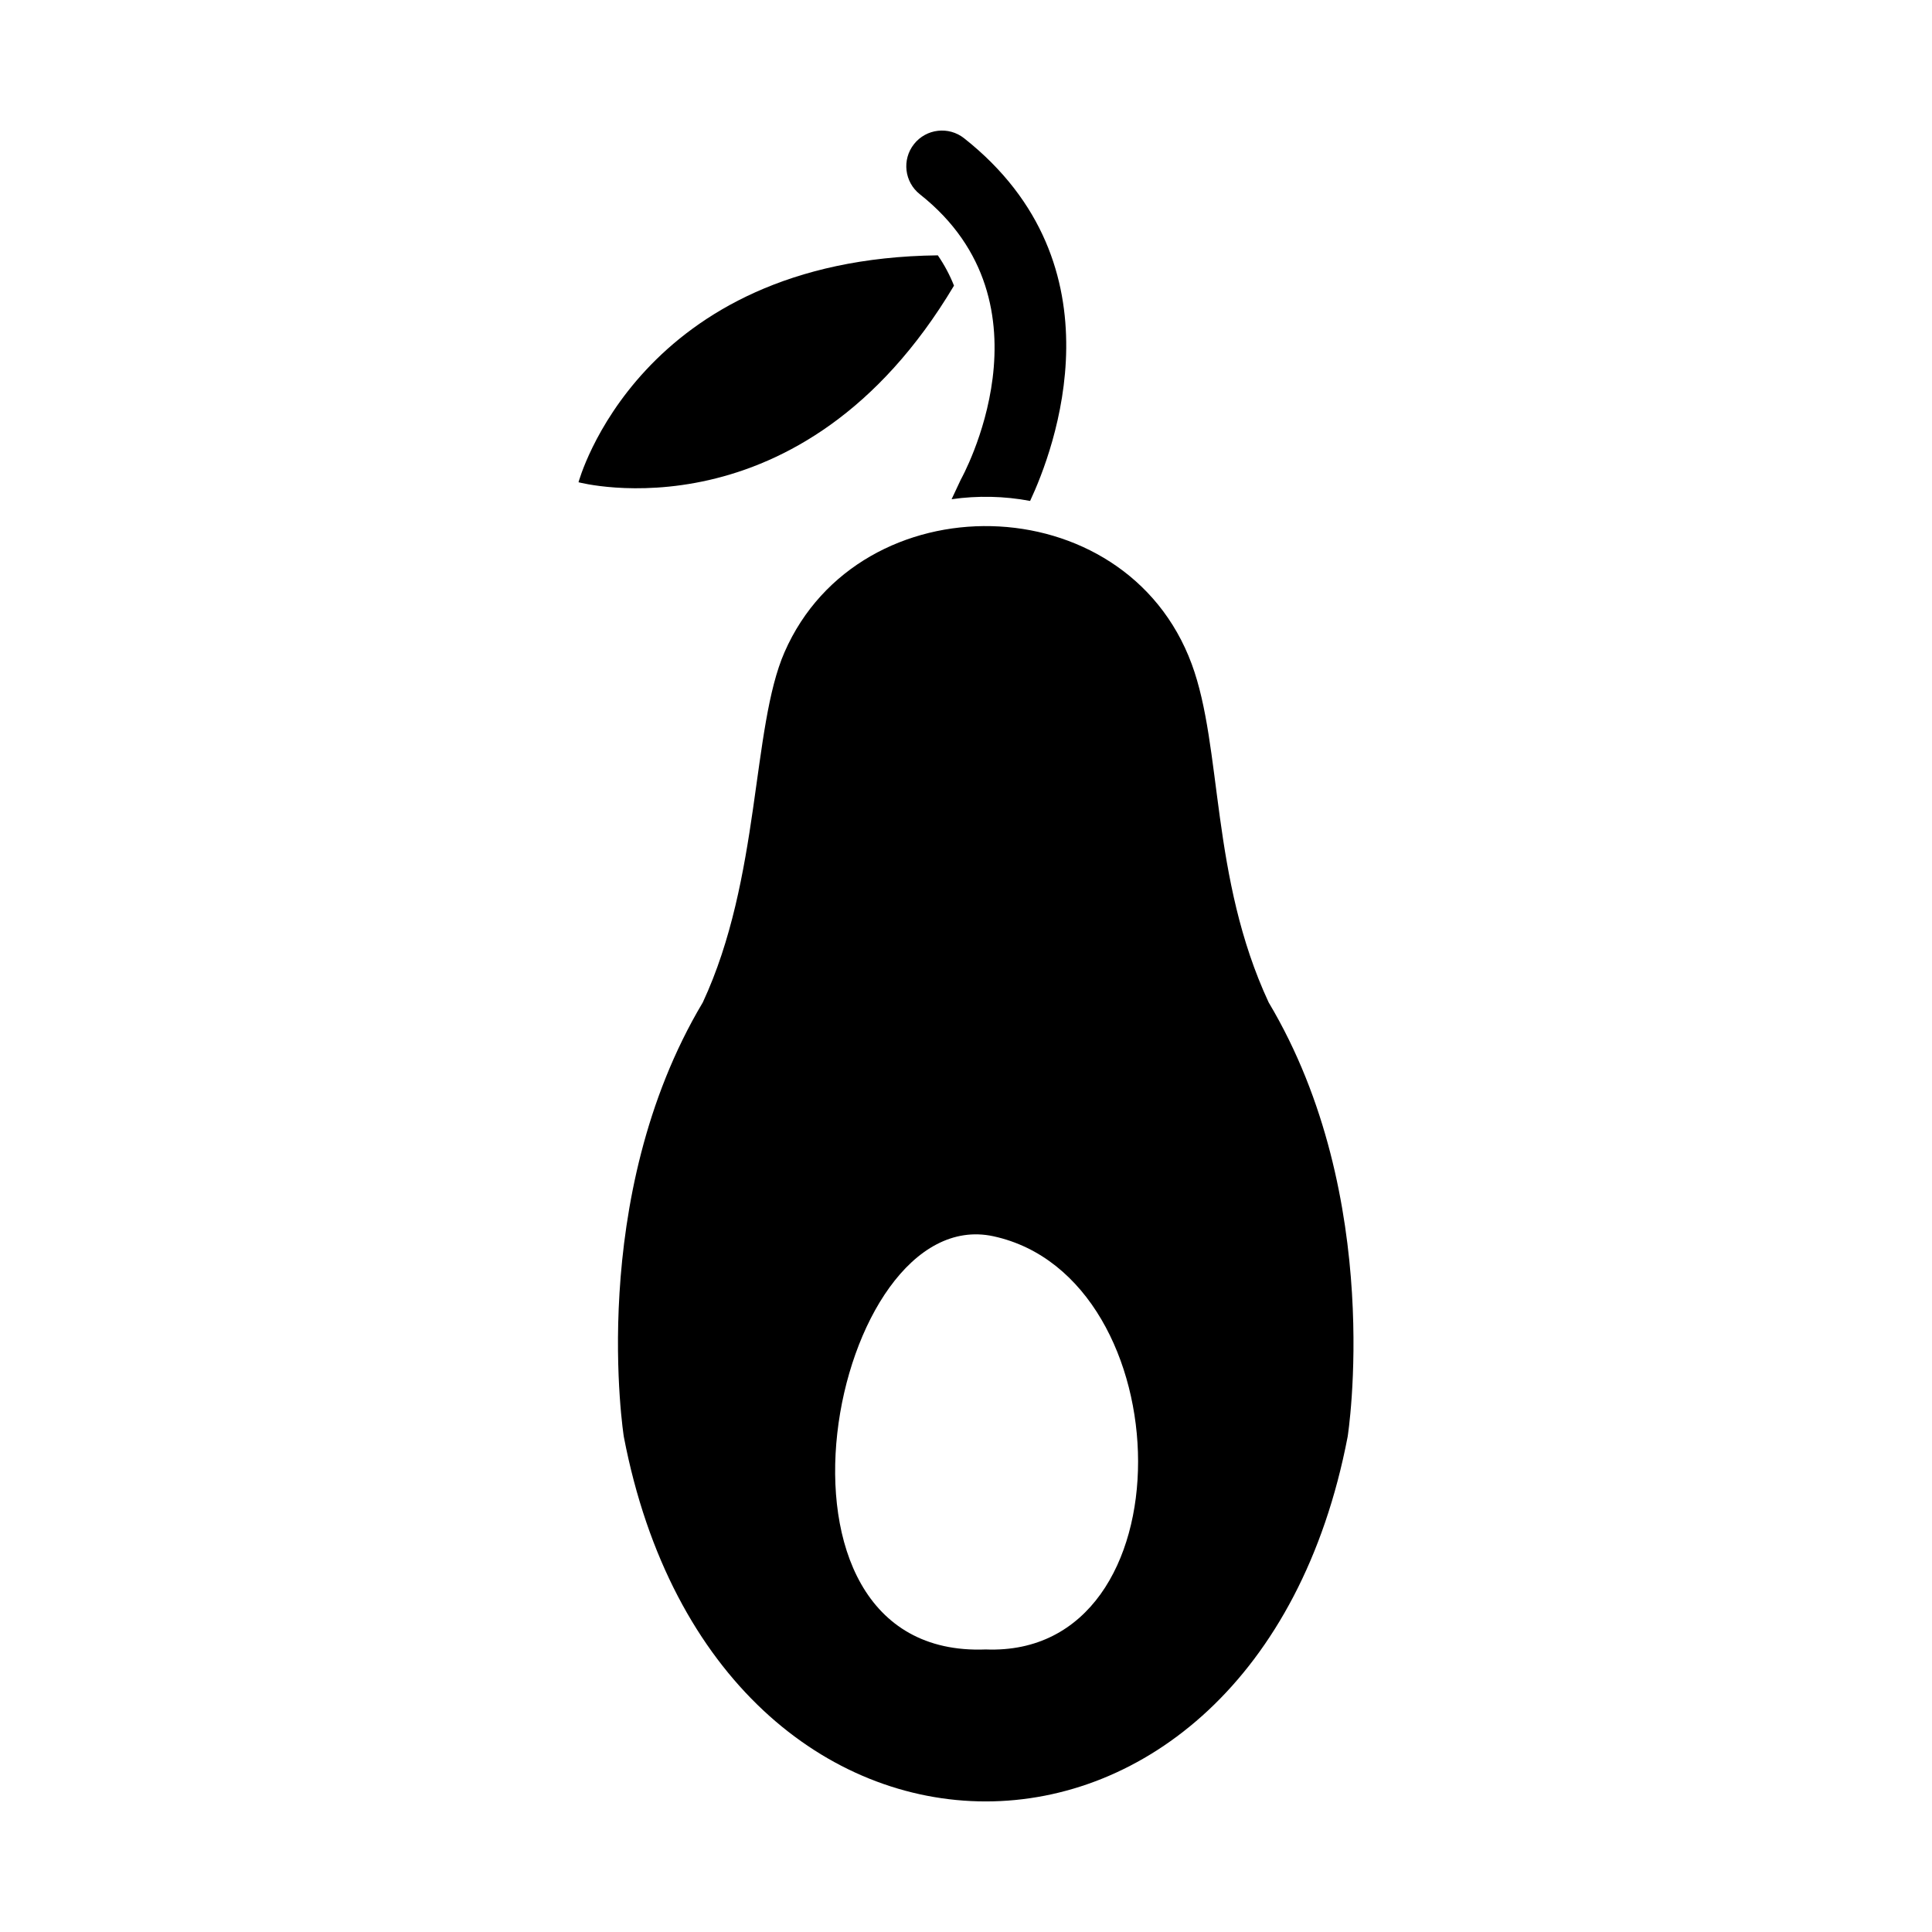 <?xml version="1.0" encoding="UTF-8"?>
<!-- Uploaded to: ICON Repo, www.svgrepo.com, Generator: ICON Repo Mixer Tools -->
<svg fill="#000000" width="800px" height="800px" version="1.1" viewBox="144 144 512 512" xmlns="http://www.w3.org/2000/svg">
 <g>
  <path d="m501.14 524.75s10.027-63.215-20.926-115.09c-15.453-33.199-12.195-67.461-20.395-89.676-17.605-47.68-87.977-48.73-107.91-3.156-8.773 20.062-6.297 59.82-21.664 92.832-30.953 51.879-20.926 115.09-20.926 115.09 24.73 128.86 167.09 128.86 191.82 0zm-93.879-53.129c50.34 10.91 52.59 111.67-2.031 109.5-64.691 2.566-40.902-118.77 2.031-109.5z" fill-rule="evenodd"/>
  <path d="m416.99 276.75c6.273-13.395 25.078-62.469-17.492-96.113-4.098-3.238-10.047-2.539-13.285 1.559-3.238 4.098-2.539 10.047 1.559 13.285 36.906 29.164 10.918 75.496 10.844 75.629-0.039 0.07-1.277 2.715-2.434 5.188 6.894-0.988 13.965-0.84 20.809 0.453z"/>
  <path d="m297.31 271.8s59.043 15.809 99.508-52.102c-1.109-2.805-2.535-5.484-4.285-8.031-79.344 0.918-95.219 60.129-95.219 60.129z" fill-rule="evenodd"/>
 </g>
</svg>